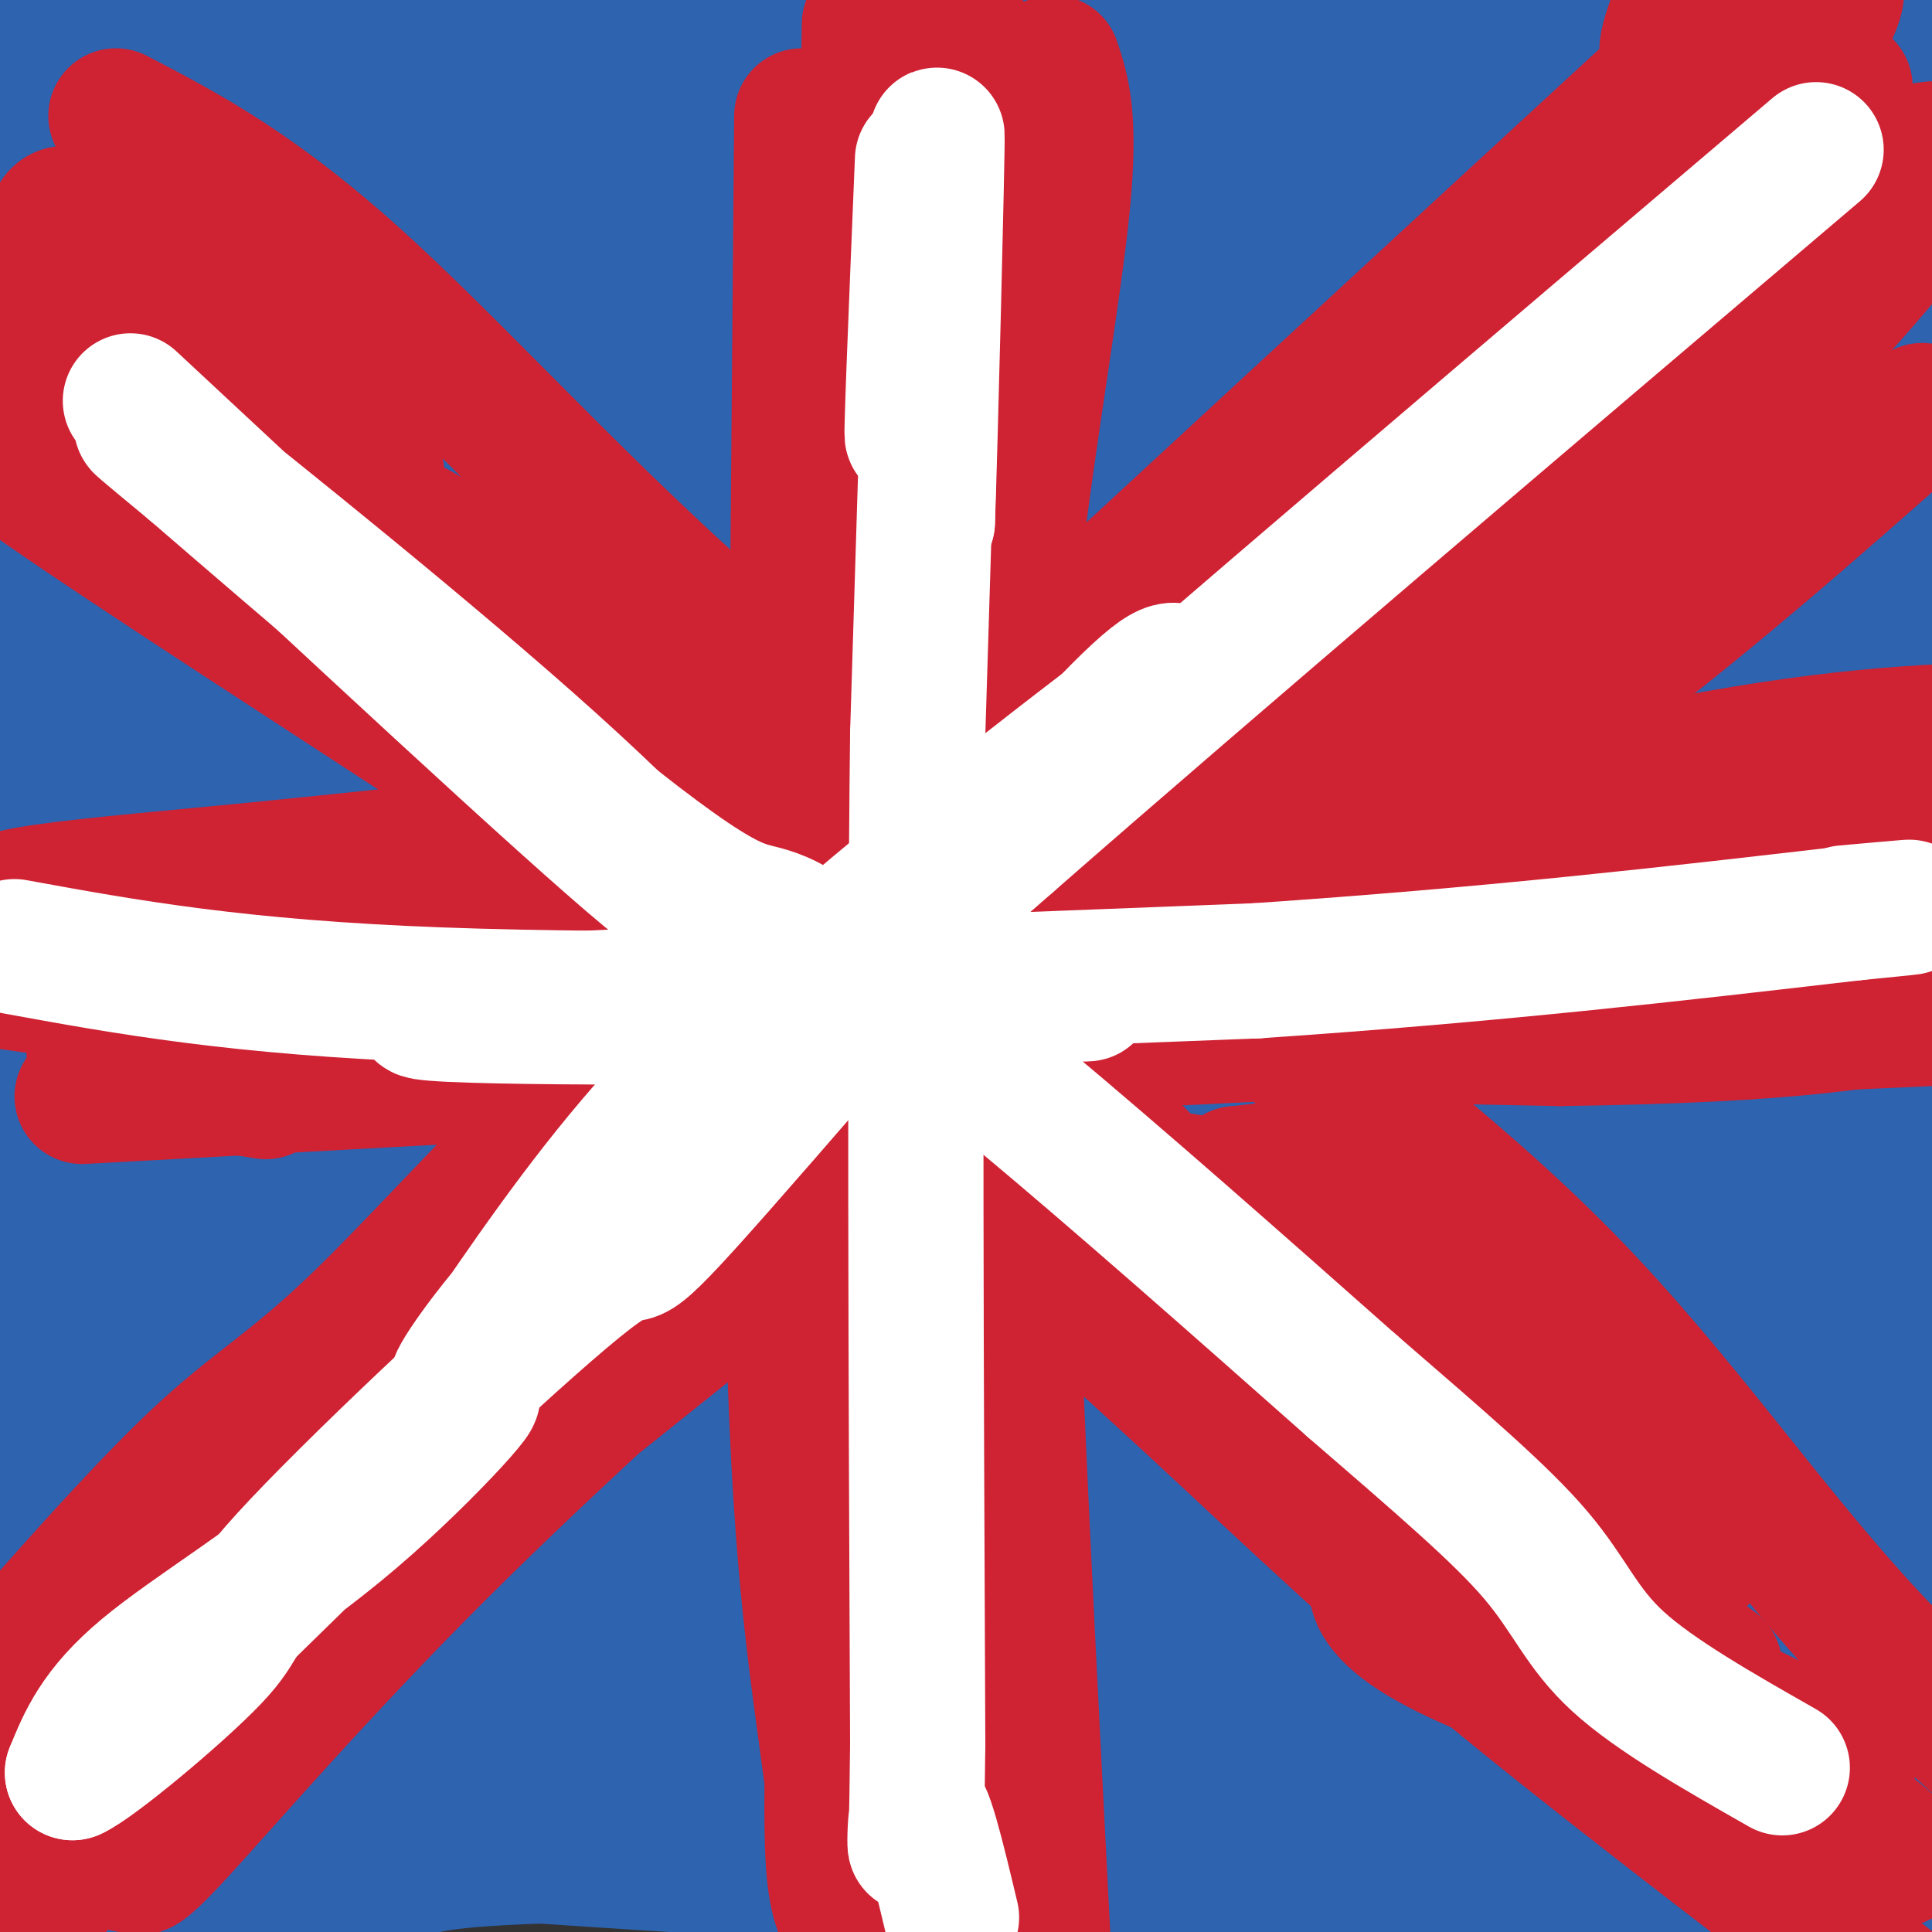 <svg viewBox='0 0 400 400' version='1.1' xmlns='http://www.w3.org/2000/svg' xmlns:xlink='http://www.w3.org/1999/xlink'><rect x="0" y="0" width="400" height="400" fill="#333333" stroke="none"/><g fill='none' stroke='#2d63af' stroke-width='28' stroke-linecap='round' stroke-linejoin='round'><path d='M23,374c-0.375,-1.270 -0.750,-2.540 17,-5c17.750,-2.460 53.626,-6.110 89,-9c35.374,-2.890 70.245,-5.019 117,-7c46.755,-1.981 105.394,-3.815 163,-2c57.606,1.815 114.179,7.280 65,8c-49.179,0.720 -204.110,-3.304 -296,-4c-91.890,-0.696 -120.740,1.938 -138,4c-17.260,2.062 -22.932,3.553 -23,6c-0.068,2.447 5.466,5.852 5,8c-0.466,2.148 -6.933,3.040 24,6c30.933,2.960 99.267,7.989 151,10c51.733,2.011 86.867,1.006 122,0'/><path d='M319,389c50.213,-0.385 114.746,-1.347 117,-4c2.254,-2.653 -57.772,-6.998 -69,-10c-11.228,-3.002 26.341,-4.660 -70,-4c-96.341,0.660 -326.592,3.639 -293,4c33.592,0.361 331.026,-1.897 422,-5c90.974,-3.103 -24.513,-7.052 -140,-11'/><path d='M286,359c-44.506,-1.901 -85.772,-1.155 -140,3c-54.228,4.155 -121.419,11.718 -146,15c-24.581,3.282 -6.553,2.282 3,3c9.553,0.718 10.629,3.152 56,1c45.371,-2.152 135.035,-8.891 202,-11c66.965,-2.109 111.230,0.414 120,0c8.770,-0.414 -17.957,-3.763 -75,-6c-57.043,-2.237 -144.403,-3.363 -205,-2c-60.597,1.363 -94.430,5.213 -109,7c-14.570,1.787 -9.877,1.511 -8,2c1.877,0.489 0.939,1.745 0,3'/><path d='M-16,374c1.832,1.293 6.411,3.024 6,4c-0.411,0.976 -5.813,1.196 29,3c34.813,1.804 109.841,5.193 200,0c90.159,-5.193 195.449,-18.967 233,-26c37.551,-7.033 7.362,-7.325 -12,-11c-19.362,-3.675 -27.899,-10.733 -44,-16c-16.101,-5.267 -39.767,-8.745 -66,-12c-26.233,-3.255 -55.034,-6.288 -80,-8c-24.966,-1.712 -46.098,-2.103 -80,-1c-33.902,1.103 -80.576,3.698 -111,8c-30.424,4.302 -44.600,10.309 -52,16c-7.400,5.691 -8.024,11.066 -9,14c-0.976,2.934 -2.303,3.425 5,5c7.303,1.575 23.235,4.232 28,6c4.765,1.768 -1.639,2.648 49,0c50.639,-2.648 158.319,-8.824 266,-15'/><path d='M346,341c74.864,-1.624 129.023,1.817 121,-1c-8.023,-2.817 -78.229,-11.893 -123,-16c-44.771,-4.107 -64.106,-3.245 -81,-4c-16.894,-0.755 -31.346,-3.127 -80,1c-48.654,4.127 -131.512,14.752 -164,21c-32.488,6.248 -14.608,8.120 19,3c33.608,-5.120 82.945,-17.231 151,-24c68.055,-6.769 154.829,-8.196 183,-8c28.171,0.196 -2.262,2.014 -20,1c-17.738,-1.014 -22.782,-4.861 -54,-7c-31.218,-2.139 -88.609,-2.569 -146,-3'/><path d='M152,304c-28.820,-0.983 -27.870,-1.942 -58,0c-30.130,1.942 -91.340,6.783 -112,9c-20.660,2.217 -0.771,1.808 2,3c2.771,1.192 -11.578,3.985 21,0c32.578,-3.985 112.081,-14.749 171,-21c58.919,-6.251 97.253,-7.988 134,-9c36.747,-1.012 71.908,-1.300 104,0c32.092,1.300 61.116,4.188 17,5c-44.116,0.812 -161.371,-0.452 -230,2c-68.629,2.452 -88.631,8.622 -114,14c-25.369,5.378 -56.105,9.965 -66,13c-9.895,3.035 1.053,4.517 12,6'/><path d='M33,326c12.888,1.941 39.108,3.792 81,1c41.892,-2.792 99.455,-10.229 176,-14c76.545,-3.771 172.074,-3.878 160,-4c-12.074,-0.122 -131.749,-0.258 -198,2c-66.251,2.258 -79.078,6.912 -110,14c-30.922,7.088 -79.938,16.611 -96,21c-16.062,4.389 0.829,3.643 36,4c35.171,0.357 88.620,1.816 139,0c50.380,-1.816 97.690,-6.908 145,-12'/><path d='M366,338c23.670,-2.459 10.345,-2.606 8,-4c-2.345,-1.394 6.292,-4.035 0,-6c-6.292,-1.965 -27.511,-3.254 -53,-5c-25.489,-1.746 -55.246,-3.948 -110,2c-54.754,5.948 -134.503,20.046 -166,26c-31.497,5.954 -14.741,3.765 -13,4c1.741,0.235 -11.531,2.896 -2,5c9.531,2.104 41.866,3.652 78,1c36.134,-2.652 76.067,-9.505 122,-17c45.933,-7.495 97.867,-15.633 101,-20c3.133,-4.367 -42.533,-4.962 -91,1c-48.467,5.962 -99.733,18.481 -151,31'/><path d='M89,356c-42.130,12.223 -71.955,27.282 -85,34c-13.045,6.718 -9.311,5.096 -10,7c-0.689,1.904 -5.800,7.332 -1,10c4.800,2.668 19.510,2.574 37,-1c17.490,-3.574 37.760,-10.628 47,-15c9.240,-4.372 7.449,-6.062 43,-7c35.551,-0.938 108.443,-1.125 143,-2c34.557,-0.875 30.778,-2.437 27,-4'/><path d='M290,378c26.720,-3.331 80.021,-9.657 102,-13c21.979,-3.343 12.637,-3.703 13,-5c0.363,-1.297 10.431,-3.533 5,-10c-5.431,-6.467 -26.363,-17.167 -45,-25c-18.637,-7.833 -34.981,-12.799 -51,-18c-16.019,-5.201 -31.715,-10.636 -70,-14c-38.285,-3.364 -99.159,-4.658 -144,-3c-44.841,1.658 -73.648,6.269 -85,10c-11.352,3.731 -5.249,6.581 30,-1c35.249,-7.581 99.642,-25.595 150,-35c50.358,-9.405 86.679,-10.203 123,-11'/><path d='M318,253c53.021,-2.032 124.075,-1.613 103,-2c-21.075,-0.387 -134.279,-1.581 -226,0c-91.721,1.581 -161.960,5.937 -186,8c-24.040,2.063 -1.883,1.833 2,3c3.883,1.167 -10.509,3.730 14,0c24.509,-3.730 87.920,-13.752 137,-19c49.080,-5.248 83.829,-5.721 120,-6c36.171,-0.279 73.763,-0.366 99,1c25.237,1.366 38.118,4.183 51,7'/><path d='M432,245c-6.092,0.474 -46.822,-1.840 -153,5c-106.178,6.840 -277.805,22.836 -265,26c12.805,3.164 210.040,-6.502 317,-6c106.960,0.502 123.643,11.174 109,10c-14.643,-1.174 -60.612,-14.192 -129,-20c-68.388,-5.808 -159.194,-4.404 -250,-3'/><path d='M61,257c-54.459,-0.313 -65.608,0.403 -74,1c-8.392,0.597 -14.027,1.073 1,-3c15.027,-4.073 50.715,-12.697 84,-19c33.285,-6.303 64.168,-10.284 88,-13c23.832,-2.716 40.614,-4.165 91,-4c50.386,0.165 134.375,1.945 167,4c32.625,2.055 13.886,4.385 -16,2c-29.886,-2.385 -70.918,-9.485 -118,-14c-47.082,-4.515 -100.214,-6.446 -161,-4c-60.786,2.446 -129.224,9.270 -155,13c-25.776,3.730 -8.888,4.365 8,5'/><path d='M-24,225c-2.222,2.174 -11.777,5.107 77,2c88.777,-3.107 275.885,-12.256 352,-16c76.115,-3.744 41.238,-2.082 32,-2c-9.238,0.082 7.164,-1.416 14,-3c6.836,-1.584 4.105,-3.253 4,-5c-0.105,-1.747 2.415,-3.571 -2,-6c-4.415,-2.429 -15.766,-5.462 -33,-9c-17.234,-3.538 -40.353,-7.582 -64,-10c-23.647,-2.418 -47.824,-3.209 -72,-4'/><path d='M62,191c0.000,0.000 0.100,0.100 0.1,0.1'/><path d='M35,166c138.861,7.108 277.722,14.217 330,14c52.278,-0.217 17.971,-7.759 -71,-12c-88.971,-4.241 -232.608,-5.180 -280,-3c-47.392,2.180 1.459,7.480 59,12c57.541,4.520 123.770,8.260 190,12'/><path d='M263,189c49.855,2.595 79.493,3.083 84,1c4.507,-2.083 -16.116,-6.736 -42,-11c-25.884,-4.264 -57.030,-8.137 -107,-10c-49.970,-1.863 -118.765,-1.714 -156,0c-37.235,1.714 -42.912,4.993 -46,7c-3.088,2.007 -3.589,2.741 -4,4c-0.411,1.259 -0.731,3.041 0,4c0.731,0.959 2.515,1.093 9,4c6.485,2.907 17.671,8.585 52,12c34.329,3.415 91.799,4.565 152,1c60.201,-3.565 123.131,-11.844 152,-17c28.869,-5.156 23.677,-7.187 22,-9c-1.677,-1.813 0.162,-3.406 2,-5'/><path d='M381,170c2.334,-1.955 7.171,-4.342 -3,-6c-10.171,-1.658 -35.348,-2.585 -61,-3c-25.652,-0.415 -51.779,-0.317 -97,5c-45.221,5.317 -109.537,15.852 -145,24c-35.463,8.148 -42.075,13.910 -46,18c-3.925,4.090 -5.165,6.510 -6,8c-0.835,1.490 -1.265,2.052 3,21c4.265,18.948 13.223,56.283 22,79c8.777,22.717 17.371,30.816 13,29c-4.371,-1.816 -21.708,-13.549 -34,-23c-12.292,-9.451 -19.540,-16.621 -23,-29c-3.460,-12.379 -3.131,-29.965 -2,-42c1.131,-12.035 3.066,-18.517 5,-25'/><path d='M7,226c3.709,-10.763 10.481,-25.169 15,-46c4.519,-20.831 6.785,-48.086 4,-37c-2.785,11.086 -10.622,60.511 -14,85c-3.378,24.489 -2.296,24.040 0,55c2.296,30.960 5.806,93.329 11,58c5.194,-35.329 12.073,-168.356 16,-220c3.927,-51.644 4.904,-21.904 7,-13c2.096,8.904 5.313,-3.027 12,-9c6.687,-5.973 16.843,-5.986 27,-6'/><path d='M85,93c11.557,-1.885 26.949,-3.597 62,-4c35.051,-0.403 89.762,0.501 118,3c28.238,2.499 30.002,6.591 39,11c8.998,4.409 25.230,9.136 33,15c7.770,5.864 7.077,12.865 6,18c-1.077,5.135 -2.537,8.404 -7,12c-4.463,3.596 -11.928,7.518 -22,11c-10.072,3.482 -22.752,6.522 -33,9c-10.248,2.478 -18.065,4.393 -40,6c-21.935,1.607 -57.990,2.905 -77,4c-19.010,1.095 -20.975,1.987 -34,0c-13.025,-1.987 -37.108,-6.854 -55,-13c-17.892,-6.146 -29.591,-13.570 -36,-18c-6.409,-4.430 -7.527,-5.867 -9,-11c-1.473,-5.133 -3.302,-13.964 -3,-19c0.302,-5.036 2.735,-6.279 6,-9c3.265,-2.721 7.361,-6.920 22,-13c14.639,-6.080 39.819,-14.040 65,-22'/><path d='M120,73c21.887,-5.781 44.105,-9.233 61,-14c16.895,-4.767 28.467,-10.849 51,0c22.533,10.849 56.026,38.630 71,52c14.974,13.370 11.429,12.327 11,16c-0.429,3.673 2.258,12.060 3,19c0.742,6.940 -0.463,12.434 -6,18c-5.537,5.566 -15.408,11.203 -28,16c-12.592,4.797 -27.904,8.753 -44,13c-16.096,4.247 -32.975,8.783 -49,11c-16.025,2.217 -31.195,2.114 -48,2c-16.805,-0.114 -35.244,-0.240 -49,-2c-13.756,-1.760 -22.830,-5.155 -38,-13c-15.170,-7.845 -36.435,-20.139 -46,-26c-9.565,-5.861 -7.430,-5.290 -8,-11c-0.570,-5.710 -3.845,-17.700 -3,-25c0.845,-7.300 5.810,-9.908 13,-15c7.190,-5.092 16.603,-12.668 32,-18c15.397,-5.332 36.776,-8.419 53,-11c16.224,-2.581 27.291,-4.656 57,-6c29.709,-1.344 78.060,-1.955 116,2c37.940,3.955 65.470,12.478 93,21'/><path d='M362,102c24.244,7.513 38.355,15.797 48,20c9.645,4.203 14.824,4.325 11,8c-3.824,3.675 -16.649,10.904 4,15c20.649,4.096 74.774,5.059 -14,4c-88.774,-1.059 -320.448,-4.140 -396,-4c-75.552,0.140 5.017,3.501 48,0c42.983,-3.501 48.380,-13.866 108,-17c59.620,-3.134 173.463,0.962 180,-1c6.537,-1.962 -94.231,-9.981 -195,-18'/><path d='M156,109c-60.303,-3.960 -113.559,-4.860 -148,-6c-34.441,-1.140 -50.066,-2.522 -26,-4c24.066,-1.478 87.824,-3.054 142,-4c54.176,-0.946 98.770,-1.262 145,1c46.230,2.262 94.096,7.100 109,10c14.904,2.900 -3.156,3.860 -47,-1c-43.844,-4.860 -113.474,-15.540 -166,-20c-52.526,-4.460 -87.949,-2.701 -117,-1c-29.051,1.701 -51.729,3.343 -60,4c-8.271,0.657 -2.136,0.328 4,0'/><path d='M-8,88c8.406,-0.179 27.422,-0.627 47,-5c19.578,-4.373 39.717,-12.672 88,-20c48.283,-7.328 124.711,-13.684 158,-17c33.289,-3.316 23.441,-3.592 10,-5c-13.441,-1.408 -30.474,-3.949 -61,-6c-30.526,-2.051 -74.544,-3.613 -112,-2c-37.456,1.613 -68.349,6.399 -92,11c-23.651,4.601 -40.059,9.016 -43,12c-2.941,2.984 7.585,4.537 28,2c20.415,-2.537 50.720,-9.165 90,-13c39.280,-3.835 87.537,-4.879 115,-6c27.463,-1.121 34.132,-2.320 60,0c25.868,2.320 70.934,8.160 116,14'/><path d='M396,53c20.473,2.739 13.656,2.586 11,3c-2.656,0.414 -1.149,1.395 0,3c1.149,1.605 1.942,3.835 -26,-2c-27.942,-5.835 -84.618,-19.733 -111,-26c-26.382,-6.267 -22.471,-4.903 -64,-6c-41.529,-1.097 -128.497,-4.656 -178,-4c-49.503,0.656 -61.542,5.525 -65,7c-3.458,1.475 1.665,-0.446 9,0c7.335,0.446 16.883,3.260 32,20c15.117,16.740 35.803,47.407 45,62c9.197,14.593 6.906,13.111 6,16c-0.906,2.889 -0.428,10.150 0,15c0.428,4.850 0.805,7.290 -2,11c-2.805,3.710 -8.794,8.691 -12,12c-3.206,3.309 -3.630,4.945 -7,-2c-3.370,-6.945 -9.685,-22.473 -16,-38'/><path d='M18,124c-3.869,-6.355 -5.542,-3.241 -11,-33c-5.458,-29.759 -14.701,-92.390 -12,-65c2.701,27.390 17.347,144.802 22,186c4.653,41.198 -0.686,6.181 1,-17c1.686,-23.181 10.396,-34.527 16,-44c5.604,-9.473 8.101,-17.071 12,-24c3.899,-6.929 9.200,-13.187 17,-19c7.800,-5.813 18.100,-11.180 29,-15c10.900,-3.820 22.400,-6.091 37,-7c14.600,-0.909 32.300,-0.454 50,0'/><path d='M179,86c9.824,-0.785 9.385,-2.746 51,4c41.615,6.746 125.286,22.201 155,29c29.714,6.799 5.473,4.944 -27,7c-32.473,2.056 -73.177,8.025 -139,13c-65.823,4.975 -156.765,8.957 -171,9c-14.235,0.043 48.236,-3.855 91,-6c42.764,-2.145 65.821,-2.539 101,-1c35.179,1.539 82.480,5.011 110,9c27.520,3.989 35.260,8.494 43,13'/><path d='M393,163c7.731,4.058 5.559,7.704 10,9c4.441,1.296 15.497,0.243 0,7c-15.497,6.757 -57.546,21.325 -104,29c-46.454,7.675 -97.311,8.456 -54,10c43.311,1.544 180.792,3.849 232,4c51.208,0.151 16.144,-1.854 2,-4c-14.144,-2.146 -7.367,-4.434 -5,-7c2.367,-2.566 0.325,-5.409 -23,-13c-23.325,-7.591 -67.934,-19.928 -91,-27c-23.066,-7.072 -24.590,-8.878 -60,-12c-35.410,-3.122 -104.705,-7.561 -174,-12'/><path d='M126,147c-59.441,-1.568 -121.043,0.511 -94,-8c27.043,-8.511 142.730,-27.612 202,-36c59.270,-8.388 62.124,-6.063 94,-2c31.876,4.063 92.774,9.863 62,9c-30.774,-0.863 -153.221,-8.389 -226,-11c-72.779,-2.611 -95.889,-0.305 -119,2'/><path d='M45,101c-21.182,1.557 -14.638,4.451 38,3c52.638,-1.451 151.371,-7.247 215,-6c63.629,1.247 92.156,9.536 111,13c18.844,3.464 28.005,2.104 33,1c4.995,-1.104 5.825,-1.950 2,-4c-3.825,-2.050 -12.304,-5.302 -16,-8c-3.696,-2.698 -2.611,-4.842 -70,-11c-67.389,-6.158 -203.254,-16.331 -224,-19c-20.746,-2.669 73.627,2.165 168,7'/><path d='M302,77c50.293,2.810 92.025,6.334 123,8c30.975,1.666 51.194,1.474 58,0c6.806,-1.474 0.201,-4.229 -3,-7c-3.201,-2.771 -2.996,-5.556 -21,-10c-18.004,-4.444 -54.217,-10.545 -83,-14c-28.783,-3.455 -50.137,-4.263 -104,-4c-53.863,0.263 -140.234,1.598 -127,2c13.234,0.402 126.073,-0.129 199,4c72.927,4.129 105.942,12.919 119,15c13.058,2.081 6.159,-2.548 0,-6c-6.159,-3.452 -11.580,-5.726 -17,-8'/><path d='M446,57c-16.313,-5.626 -48.595,-15.690 -64,-21c-15.405,-5.310 -13.933,-5.865 -48,-8c-34.067,-2.135 -103.673,-5.851 -152,-7c-48.327,-1.149 -75.376,0.269 -79,2c-3.624,1.731 16.178,3.774 43,3c26.822,-0.774 60.663,-4.364 108,-6c47.337,-1.636 108.168,-1.318 169,-1'/><path d='M423,19c8.632,-3.915 -54.289,-13.203 -115,-19c-60.711,-5.797 -119.213,-8.102 -153,-8c-33.787,0.102 -42.860,2.612 -55,6c-12.140,3.388 -27.347,7.655 -41,12c-13.653,4.345 -25.752,8.767 -23,11c2.752,2.233 20.356,2.275 41,0c20.644,-2.275 44.327,-6.868 66,-10c21.673,-3.132 41.335,-4.805 77,-6c35.665,-1.195 87.333,-1.913 115,-1c27.667,0.913 31.334,3.456 35,6'/><path d='M370,10c-3.804,1.606 -30.814,2.619 -46,2c-15.186,-0.619 -18.549,-2.872 -53,-5c-34.451,-2.128 -99.989,-4.130 -145,-2c-45.011,2.130 -69.495,8.394 -87,11c-17.505,2.606 -28.032,1.554 -32,0c-3.968,-1.554 -1.376,-3.611 -6,-5c-4.624,-1.389 -16.464,-2.111 0,-3c16.464,-0.889 61.232,-1.944 106,-3'/><path d='M107,5c20.584,0.853 19.043,4.485 15,4c-4.043,-0.485 -10.589,-5.089 -22,-9c-11.411,-3.911 -27.688,-7.130 -42,-9c-14.312,-1.870 -26.661,-2.391 -34,-2c-7.339,0.391 -9.670,1.696 -12,3'/></g>
<g fill='none' stroke='#cf2233' stroke-width='28' stroke-linecap='round' stroke-linejoin='round'><path d='M180,5c0.000,0.000 -1.000,64.000 -1,64'/><path d='M179,69c-0.333,29.000 -0.667,69.500 -1,110'/><path d='M178,179c-1.000,44.333 -3.000,100.167 -5,156'/><path d='M173,335c-1.000,36.044 -1.000,48.156 0,55c1.000,6.844 3.000,8.422 5,10'/><path d='M201,9c0.000,0.000 -1.000,203.000 -1,203'/><path d='M200,212c0.333,64.833 1.667,125.417 3,186'/><path d='M218,13c1.869,5.589 3.738,11.179 2,29c-1.738,17.821 -7.083,47.875 -10,73c-2.917,25.125 -3.405,45.321 -3,72c0.405,26.679 1.702,59.839 3,93'/><path d='M210,280c1.500,36.000 3.750,79.500 6,123'/><path d='M166,24c0.000,0.000 -2.000,235.000 -2,235'/><path d='M164,259c0.869,55.905 4.042,78.167 7,100c2.958,21.833 5.702,43.238 8,55c2.298,11.762 4.149,13.881 6,16'/><path d='M187,343c1.022,16.644 2.044,33.289 3,44c0.956,10.711 1.844,15.489 3,18c1.156,2.511 2.578,2.756 4,3'/><path d='M190,5c0.000,0.000 -8.000,52.000 -8,52'/><path d='M0,188c27.196,-3.887 54.393,-7.774 96,-9c41.607,-1.226 97.625,0.208 146,-4c48.375,-4.208 89.107,-14.060 119,-19c29.893,-4.940 48.946,-4.970 68,-5'/><path d='M33,216c-2.451,-0.772 -4.903,-1.544 3,-3c7.903,-1.456 26.159,-3.596 62,-3c35.841,0.596 89.265,3.930 131,0c41.735,-3.930 71.781,-15.123 101,-21c29.219,-5.877 57.609,-6.439 86,-7'/><path d='M416,182c-8.202,-3.682 -71.705,-9.387 -111,-12c-39.295,-2.613 -54.380,-2.134 -80,-1c-25.620,1.134 -61.774,2.922 -91,8c-29.226,5.078 -51.522,13.444 -72,17c-20.478,3.556 -39.136,2.302 -50,1c-10.864,-1.302 -13.932,-2.651 -17,-4'/><path d='M-5,191c0.832,1.202 11.411,6.208 26,9c14.589,2.792 33.188,3.371 57,8c23.812,4.629 52.836,13.307 99,5c46.164,-8.307 109.467,-33.598 142,-44c32.533,-10.402 34.297,-5.916 39,-3c4.703,2.916 12.344,4.262 4,5c-8.344,0.738 -32.672,0.869 -57,1'/><path d='M305,172c-34.273,-0.508 -91.454,-2.277 -137,-1c-45.546,1.277 -79.456,5.600 -114,9c-34.544,3.400 -69.724,5.877 -45,9c24.724,3.123 109.350,6.892 157,8c47.650,1.108 58.325,-0.446 69,-2'/><path d='M235,195c36.858,-3.925 94.503,-12.738 103,-17c8.497,-4.262 -32.154,-3.974 -65,-2c-32.846,1.974 -57.887,5.632 -98,7c-40.113,1.368 -95.300,0.445 -124,1c-28.700,0.555 -30.914,2.587 -36,5c-5.086,2.413 -13.043,5.206 -21,8'/><path d='M-6,197c-3.580,1.852 -2.029,2.483 -2,3c0.029,0.517 -1.463,0.919 3,2c4.463,1.081 14.881,2.842 34,4c19.119,1.158 46.939,1.712 103,0c56.061,-1.712 140.363,-5.692 181,-9c40.637,-3.308 37.611,-5.945 42,-7c4.389,-1.055 16.195,-0.527 28,0'/><path d='M383,190c6.833,0.000 9.917,0.000 13,0'/><path d='M55,226c-19.511,-3.178 -39.022,-6.356 -35,-9c4.022,-2.644 31.578,-4.756 86,-5c54.422,-0.244 135.711,1.378 217,3'/><path d='M323,215c49.667,-0.667 65.333,-3.833 81,-7'/><path d='M17,227c106.333,-5.833 212.667,-11.667 267,-14c54.333,-2.333 56.667,-1.167 59,0'/><path d='M343,213c22.333,-0.500 48.667,-1.750 75,-3'/><path d='M348,1c-2.644,6.867 -5.289,13.733 1,10c6.289,-3.733 21.511,-18.067 -9,10c-30.511,28.067 -106.756,98.533 -183,169'/><path d='M157,190c-45.393,43.798 -67.375,68.792 -82,83c-14.625,14.208 -21.893,17.631 -34,29c-12.107,11.369 -29.054,30.685 -46,50'/><path d='M398,85c-23.083,20.417 -46.167,40.833 -72,60c-25.833,19.167 -54.417,37.083 -83,55'/><path d='M243,200c-24.361,15.476 -43.763,26.666 -54,33c-10.237,6.334 -11.308,7.814 -27,22c-15.692,14.186 -46.003,41.080 -71,66c-24.997,24.920 -44.679,47.865 -54,58c-9.321,10.135 -8.279,7.459 -9,7c-0.721,-0.459 -3.203,1.300 -2,-2c1.203,-3.300 6.093,-11.658 9,-17c2.907,-5.342 3.831,-7.669 22,-23c18.169,-15.331 53.585,-43.665 89,-72'/><path d='M146,272c21.202,-17.835 29.706,-26.423 15,-20c-14.706,6.423 -52.622,27.856 -75,40c-22.378,12.144 -29.217,15.000 -41,28c-11.783,13.000 -28.509,36.144 -39,47c-10.491,10.856 -14.748,9.423 4,-7c18.748,-16.423 60.499,-47.835 83,-67c22.501,-19.165 25.750,-26.082 29,-33'/><path d='M122,260c7.824,-8.040 12.885,-11.642 2,-2c-10.885,9.642 -37.715,32.526 -49,41c-11.285,8.474 -7.025,2.537 -16,18c-8.975,15.463 -31.185,52.326 -42,67c-10.815,14.674 -10.235,7.159 -10,3c0.235,-4.159 0.127,-4.963 1,-7c0.873,-2.037 2.729,-5.309 17,-18c14.271,-12.691 40.958,-34.801 54,-45c13.042,-10.199 12.441,-8.485 17,-19c4.559,-10.515 14.280,-33.257 24,-56'/><path d='M120,242c19.483,-24.315 56.190,-57.101 72,-70c15.810,-12.899 10.722,-5.911 -8,12c-18.722,17.911 -51.079,46.745 -73,70c-21.921,23.255 -33.406,40.930 -18,33c15.406,-7.930 57.703,-41.465 100,-75'/><path d='M193,212c19.452,-13.730 18.083,-10.554 23,-25c4.917,-14.446 16.121,-46.515 38,-71c21.879,-24.485 54.435,-41.387 64,-44c9.565,-2.613 -3.859,9.062 -3,11c0.859,1.938 16.000,-5.863 -16,18c-32.000,23.863 -111.143,79.389 -130,93c-18.857,13.611 22.571,-14.695 64,-43'/><path d='M233,151c19.150,-16.415 35.026,-35.953 60,-56c24.974,-20.047 59.045,-40.604 73,-48c13.955,-7.396 7.792,-1.632 -9,13c-16.792,14.632 -44.213,38.132 -70,63c-25.787,24.868 -49.939,51.105 -43,50c6.939,-1.105 44.970,-29.553 83,-58'/><path d='M327,115c17.522,-12.517 19.828,-14.810 36,-32c16.172,-17.190 46.211,-49.278 39,-52c-7.211,-2.722 -51.672,23.921 -76,39c-24.328,15.079 -28.522,18.594 -35,25c-6.478,6.406 -15.239,15.703 -24,25'/><path d='M267,120c-9.318,8.183 -20.612,16.141 -2,3c18.612,-13.141 67.129,-47.380 89,-72c21.871,-24.620 17.095,-39.622 20,-48c2.905,-8.378 13.490,-10.132 -2,10c-15.490,20.132 -57.055,62.151 -73,80c-15.945,17.849 -6.270,11.528 -1,9c5.270,-2.528 6.135,-1.264 7,0'/><path d='M305,102c3.976,-1.856 10.416,-6.498 20,-15c9.584,-8.502 22.311,-20.866 30,-34c7.689,-13.134 10.340,-27.038 14,-33c3.660,-5.962 8.330,-3.981 13,-2'/><path d='M24,24c14.839,7.732 29.679,15.464 52,36c22.321,20.536 52.125,53.875 83,79c30.875,25.125 62.821,42.036 79,52c16.179,9.964 16.589,12.982 17,16'/><path d='M255,207c15.333,11.917 45.167,33.708 69,58c23.833,24.292 41.667,51.083 63,74c21.333,22.917 46.167,41.958 71,61'/><path d='M6,94c-7.565,-2.839 -15.131,-5.679 3,7c18.131,12.679 61.958,40.875 85,56c23.042,15.125 25.298,17.179 47,37c21.702,19.821 62.851,57.411 104,95'/><path d='M245,289c26.631,24.690 41.208,38.917 67,60c25.792,21.083 62.798,49.024 77,60c14.202,10.976 5.601,4.988 -3,-1'/><path d='M17,45c-1.953,-0.723 -3.907,-1.446 -5,0c-1.093,1.446 -1.326,5.061 0,14c1.326,8.939 4.211,23.200 6,29c1.789,5.800 2.482,3.137 4,-2c1.518,-5.137 3.860,-12.750 5,-21c1.140,-8.250 1.077,-17.138 1,-21c-0.077,-3.862 -0.169,-2.700 -3,0c-2.831,2.700 -8.402,6.936 -11,17c-2.598,10.064 -2.222,25.955 -2,33c0.222,7.045 0.291,5.243 3,5c2.709,-0.243 8.060,1.073 11,0c2.940,-1.073 3.470,-4.537 4,-8'/><path d='M30,91c1.394,-5.059 2.877,-13.705 3,-22c0.123,-8.295 -1.116,-16.238 -3,-17c-1.884,-0.762 -4.414,5.657 -6,13c-1.586,7.343 -2.227,15.610 0,23c2.227,7.390 7.322,13.903 15,17c7.678,3.097 17.941,2.776 23,3c5.059,0.224 4.916,0.992 6,-3c1.084,-3.992 3.395,-12.744 2,-18c-1.395,-5.256 -6.495,-7.016 -10,-9c-3.505,-1.984 -5.414,-4.192 -7,1c-1.586,5.192 -2.850,17.782 -2,25c0.850,7.218 3.814,9.062 7,10c3.186,0.938 6.593,0.969 10,1'/><path d='M68,115c2.616,-3.424 4.155,-12.483 2,-22c-2.155,-9.517 -8.006,-19.493 -12,-25c-3.994,-5.507 -6.133,-6.546 -8,-6c-1.867,0.546 -3.461,2.679 -4,9c-0.539,6.321 -0.022,16.832 1,23c1.022,6.168 2.548,7.993 7,11c4.452,3.007 11.828,7.195 16,9c4.172,1.805 5.138,1.225 6,0c0.862,-1.225 1.620,-3.096 2,-6c0.380,-2.904 0.384,-6.841 0,-10c-0.384,-3.159 -1.154,-5.542 -6,-12c-4.846,-6.458 -13.768,-16.993 -17,-16c-3.232,0.993 -0.773,13.514 -1,20c-0.227,6.486 -3.138,6.939 4,15c7.138,8.061 24.325,23.732 37,32c12.675,8.268 20.837,9.134 29,10'/><path d='M124,147c3.888,0.220 -0.893,-4.231 -4,-6c-3.107,-1.769 -4.541,-0.858 -6,0c-1.459,0.858 -2.942,1.662 -1,5c1.942,3.338 7.308,9.211 17,14c9.692,4.789 23.710,8.494 28,7c4.290,-1.494 -1.147,-8.186 -9,-16c-7.853,-7.814 -18.121,-16.751 -26,-23c-7.879,-6.249 -13.370,-9.811 -16,-9c-2.630,0.811 -2.401,5.993 -1,10c1.401,4.007 3.973,6.837 10,12c6.027,5.163 15.507,12.659 23,17c7.493,4.341 12.998,5.526 9,1c-3.998,-4.526 -17.499,-14.763 -31,-25'/><path d='M117,134c-11.010,-8.570 -23.036,-17.495 -27,-19c-3.964,-1.505 0.135,4.411 20,19c19.865,14.589 55.497,37.851 48,30c-7.497,-7.851 -58.123,-46.816 -71,-54c-12.877,-7.184 11.995,17.412 33,34c21.005,16.588 38.144,25.168 58,41c19.856,15.832 42.428,38.916 65,62'/><path d='M243,247c11.594,11.796 8.080,10.285 24,21c15.920,10.715 51.276,33.654 51,34c-0.276,0.346 -36.183,-21.903 -54,-31c-17.817,-9.097 -17.543,-5.044 -18,-2c-0.457,3.044 -1.644,5.078 -2,7c-0.356,1.922 0.118,3.732 8,7c7.882,3.268 23.171,7.994 36,10c12.829,2.006 23.198,1.292 28,0c4.802,-1.292 4.036,-3.160 4,-6c-0.036,-2.840 0.659,-6.650 -2,-12c-2.659,-5.350 -8.671,-12.238 -14,-17c-5.329,-4.762 -9.973,-7.397 -14,-10c-4.027,-2.603 -7.436,-5.172 -13,-6c-5.564,-0.828 -13.282,0.086 -21,1'/><path d='M256,243c-3.548,3.432 -1.917,11.512 0,17c1.917,5.488 4.120,8.385 11,12c6.880,3.615 18.436,7.948 26,10c7.564,2.052 11.137,1.822 12,0c0.863,-1.822 -0.984,-5.237 -5,-10c-4.016,-4.763 -10.200,-10.874 -20,-16c-9.800,-5.126 -23.217,-9.268 -32,-11c-8.783,-1.732 -12.931,-1.055 -16,-1c-3.069,0.055 -5.060,-0.511 -2,4c3.060,4.511 11.170,14.099 34,25c22.830,10.901 60.380,23.115 63,23c2.620,-0.115 -29.690,-12.557 -62,-25'/><path d='M265,271c-9.819,-3.706 -3.367,-0.473 -5,0c-1.633,0.473 -11.349,-1.816 -1,6c10.349,7.816 40.765,25.735 60,35c19.235,9.265 27.288,9.875 31,10c3.712,0.125 3.082,-0.234 3,-3c-0.082,-2.766 0.385,-7.940 -5,-12c-5.385,-4.060 -16.623,-7.006 -21,-5c-4.377,2.006 -1.894,8.963 -3,12c-1.106,3.037 -5.802,2.154 2,9c7.802,6.846 28.100,21.420 29,22c0.900,0.580 -17.600,-12.834 -28,-19c-10.400,-6.166 -12.700,-5.083 -15,-4'/><path d='M312,322c-5.857,-1.584 -12.999,-3.545 -20,-1c-7.001,2.545 -13.859,9.598 6,20c19.859,10.402 66.437,24.155 80,26c13.563,1.845 -5.889,-8.219 -23,-16c-17.111,-7.781 -31.881,-13.278 -36,-13c-4.119,0.278 2.411,6.332 5,10c2.589,3.668 1.235,4.949 16,13c14.765,8.051 45.647,22.872 52,24c6.353,1.128 -11.824,-11.436 -30,-24'/><path d='M362,361c-7.556,-5.022 -11.444,-5.578 -13,-5c-1.556,0.578 -0.778,2.289 0,4'/></g>
<g fill='none' stroke='#ffffff' stroke-width='28' stroke-linecap='round' stroke-linejoin='round'><path d='M191,33c-1.311,31.800 -2.622,63.600 -2,56c0.622,-7.600 3.178,-54.600 4,-58c0.822,-3.400 -0.089,36.800 -1,77'/><path d='M192,108c0.467,-11.311 2.133,-78.089 2,-80c-0.133,-1.911 -2.067,61.044 -4,124'/><path d='M190,152c-0.667,55.500 -0.333,132.250 0,209'/><path d='M190,361c-0.311,34.644 -1.089,16.756 0,14c1.089,-2.756 4.044,9.622 7,22'/><path d='M20,359c-0.802,2.817 -1.604,5.633 15,-10c16.604,-15.633 50.616,-49.716 60,-58c9.384,-8.284 -5.858,9.231 -22,23c-16.142,13.769 -33.183,23.791 -43,32c-9.817,8.209 -12.408,14.604 -15,21'/><path d='M15,367c4.127,-1.732 21.943,-16.563 29,-24c7.057,-7.437 3.355,-7.479 18,-23c14.645,-15.521 47.637,-46.521 60,-56c12.363,-9.479 4.098,2.563 20,-15c15.902,-17.563 55.972,-64.732 77,-88c21.028,-23.268 23.014,-22.634 25,-22'/><path d='M244,139c-9.932,7.011 -47.261,35.539 -73,58c-25.739,22.461 -39.889,38.856 -52,55c-12.111,16.144 -22.184,32.039 -24,34c-1.816,1.961 4.624,-10.011 25,-31c20.376,-20.989 54.688,-50.994 89,-81'/><path d='M209,174c42.667,-37.333 104.833,-90.167 167,-143'/><path d='M27,83c45.173,42.095 90.345,84.190 107,98c16.655,13.810 4.792,-0.667 -20,-23c-24.792,-22.333 -62.512,-52.524 -77,-64c-14.488,-11.476 -5.744,-4.238 3,3'/><path d='M40,97c19.967,17.255 68.383,58.893 92,77c23.617,18.107 22.435,12.683 31,17c8.565,4.317 26.876,18.376 48,36c21.124,17.624 45.062,38.812 69,60'/><path d='M280,287c18.667,16.155 30.833,26.542 38,35c7.167,8.458 9.333,14.988 17,22c7.667,7.012 20.833,14.506 34,22'/><path d='M3,196c23.089,4.222 46.178,8.444 88,10c41.822,1.556 102.378,0.444 124,0c21.622,-0.444 4.311,-0.222 -13,0'/><path d='M202,206c-1.179,0.869 2.375,3.042 -28,4c-30.375,0.958 -94.679,0.702 -86,-1c8.679,-1.702 90.339,-4.851 172,-8'/><path d='M260,201c49.333,-3.333 86.667,-7.667 124,-12'/><path d='M384,189c20.333,-2.000 9.167,-1.000 -2,0'/></g>
</svg>